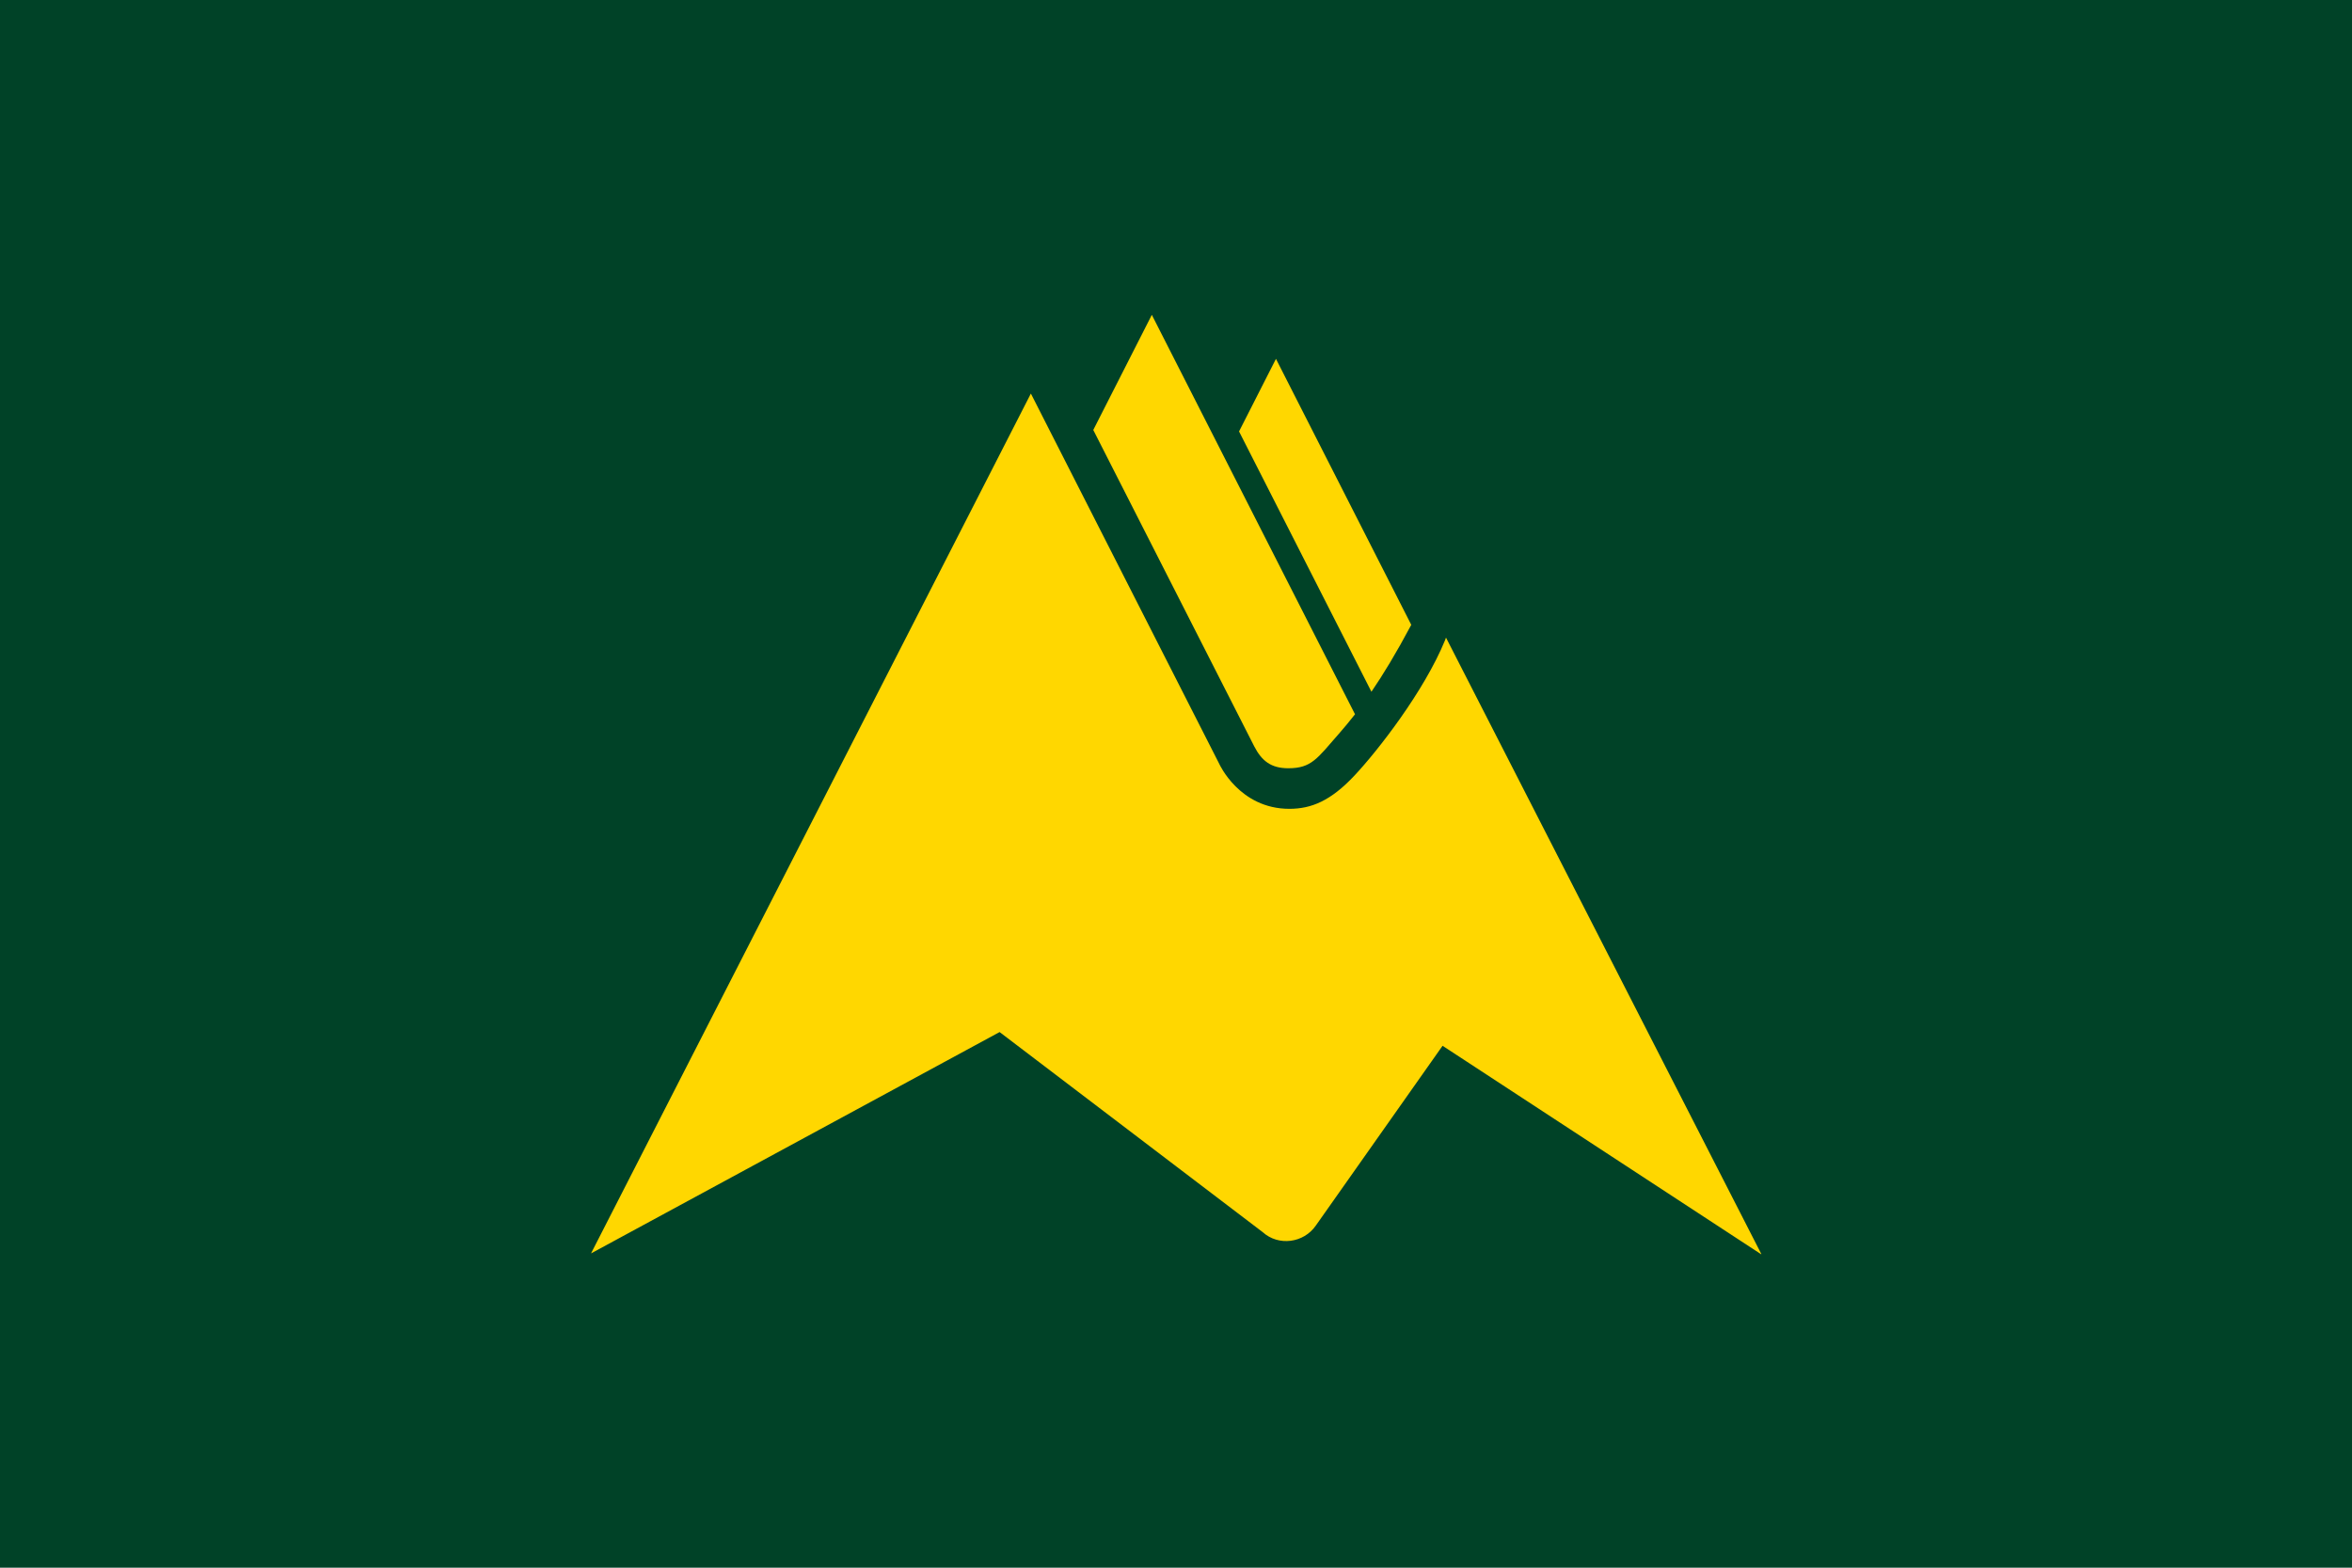 <?xml version="1.0" encoding="UTF-8" standalone="no"?>
<!-- Created with Inkscape (http://www.inkscape.org/) -->
<svg
   xmlns:svg="http://www.w3.org/2000/svg"
   xmlns="http://www.w3.org/2000/svg"
   version="1.0"
   width="900"
   height="600"
   id="svg2">
  <defs
     id="defs5" />
  <rect
     width="900"
     height="600"
     x="0"
     y="0"
     id="rect2415"
     style="fill:#004227;stroke:none" />
  <path
     d="M 440.75,120.5 L 418.344,164.562 L 479.938,285.656 C 482.817,291.244 486.401,294.031 492.969,294.031 C 501.861,294.031 504.001,290.338 512.344,280.812 C 514.321,278.555 516.357,276.124 518.5,273.375 L 440.75,120.5 z M 488.25,137.344 L 474.125,165.125 L 524.781,264.75 C 529.225,258.229 534.203,250.069 540,239.188 L 540.031,239.156 L 488.25,137.344 z M 394.469,150.625 L 226.156,479.719 L 382.5,395 L 483.156,471.562 C 489.255,477.087 498.919,475.717 503.516,469.043 L 552,400.25 L 673.844,480 L 674,480 L 553.312,244.031 L 552.938,245.062 C 544.976,264.502 527.3,287.24 518.281,296.844 C 509.263,306.447 501.867,309.562 493.375,309.562 C 474.247,309.562 466.562,292.375 466.562,292.375 L 394.469,150.625 z"
     id="path2384"
     style="fill:#ffd700;stroke:none" />
</svg>
